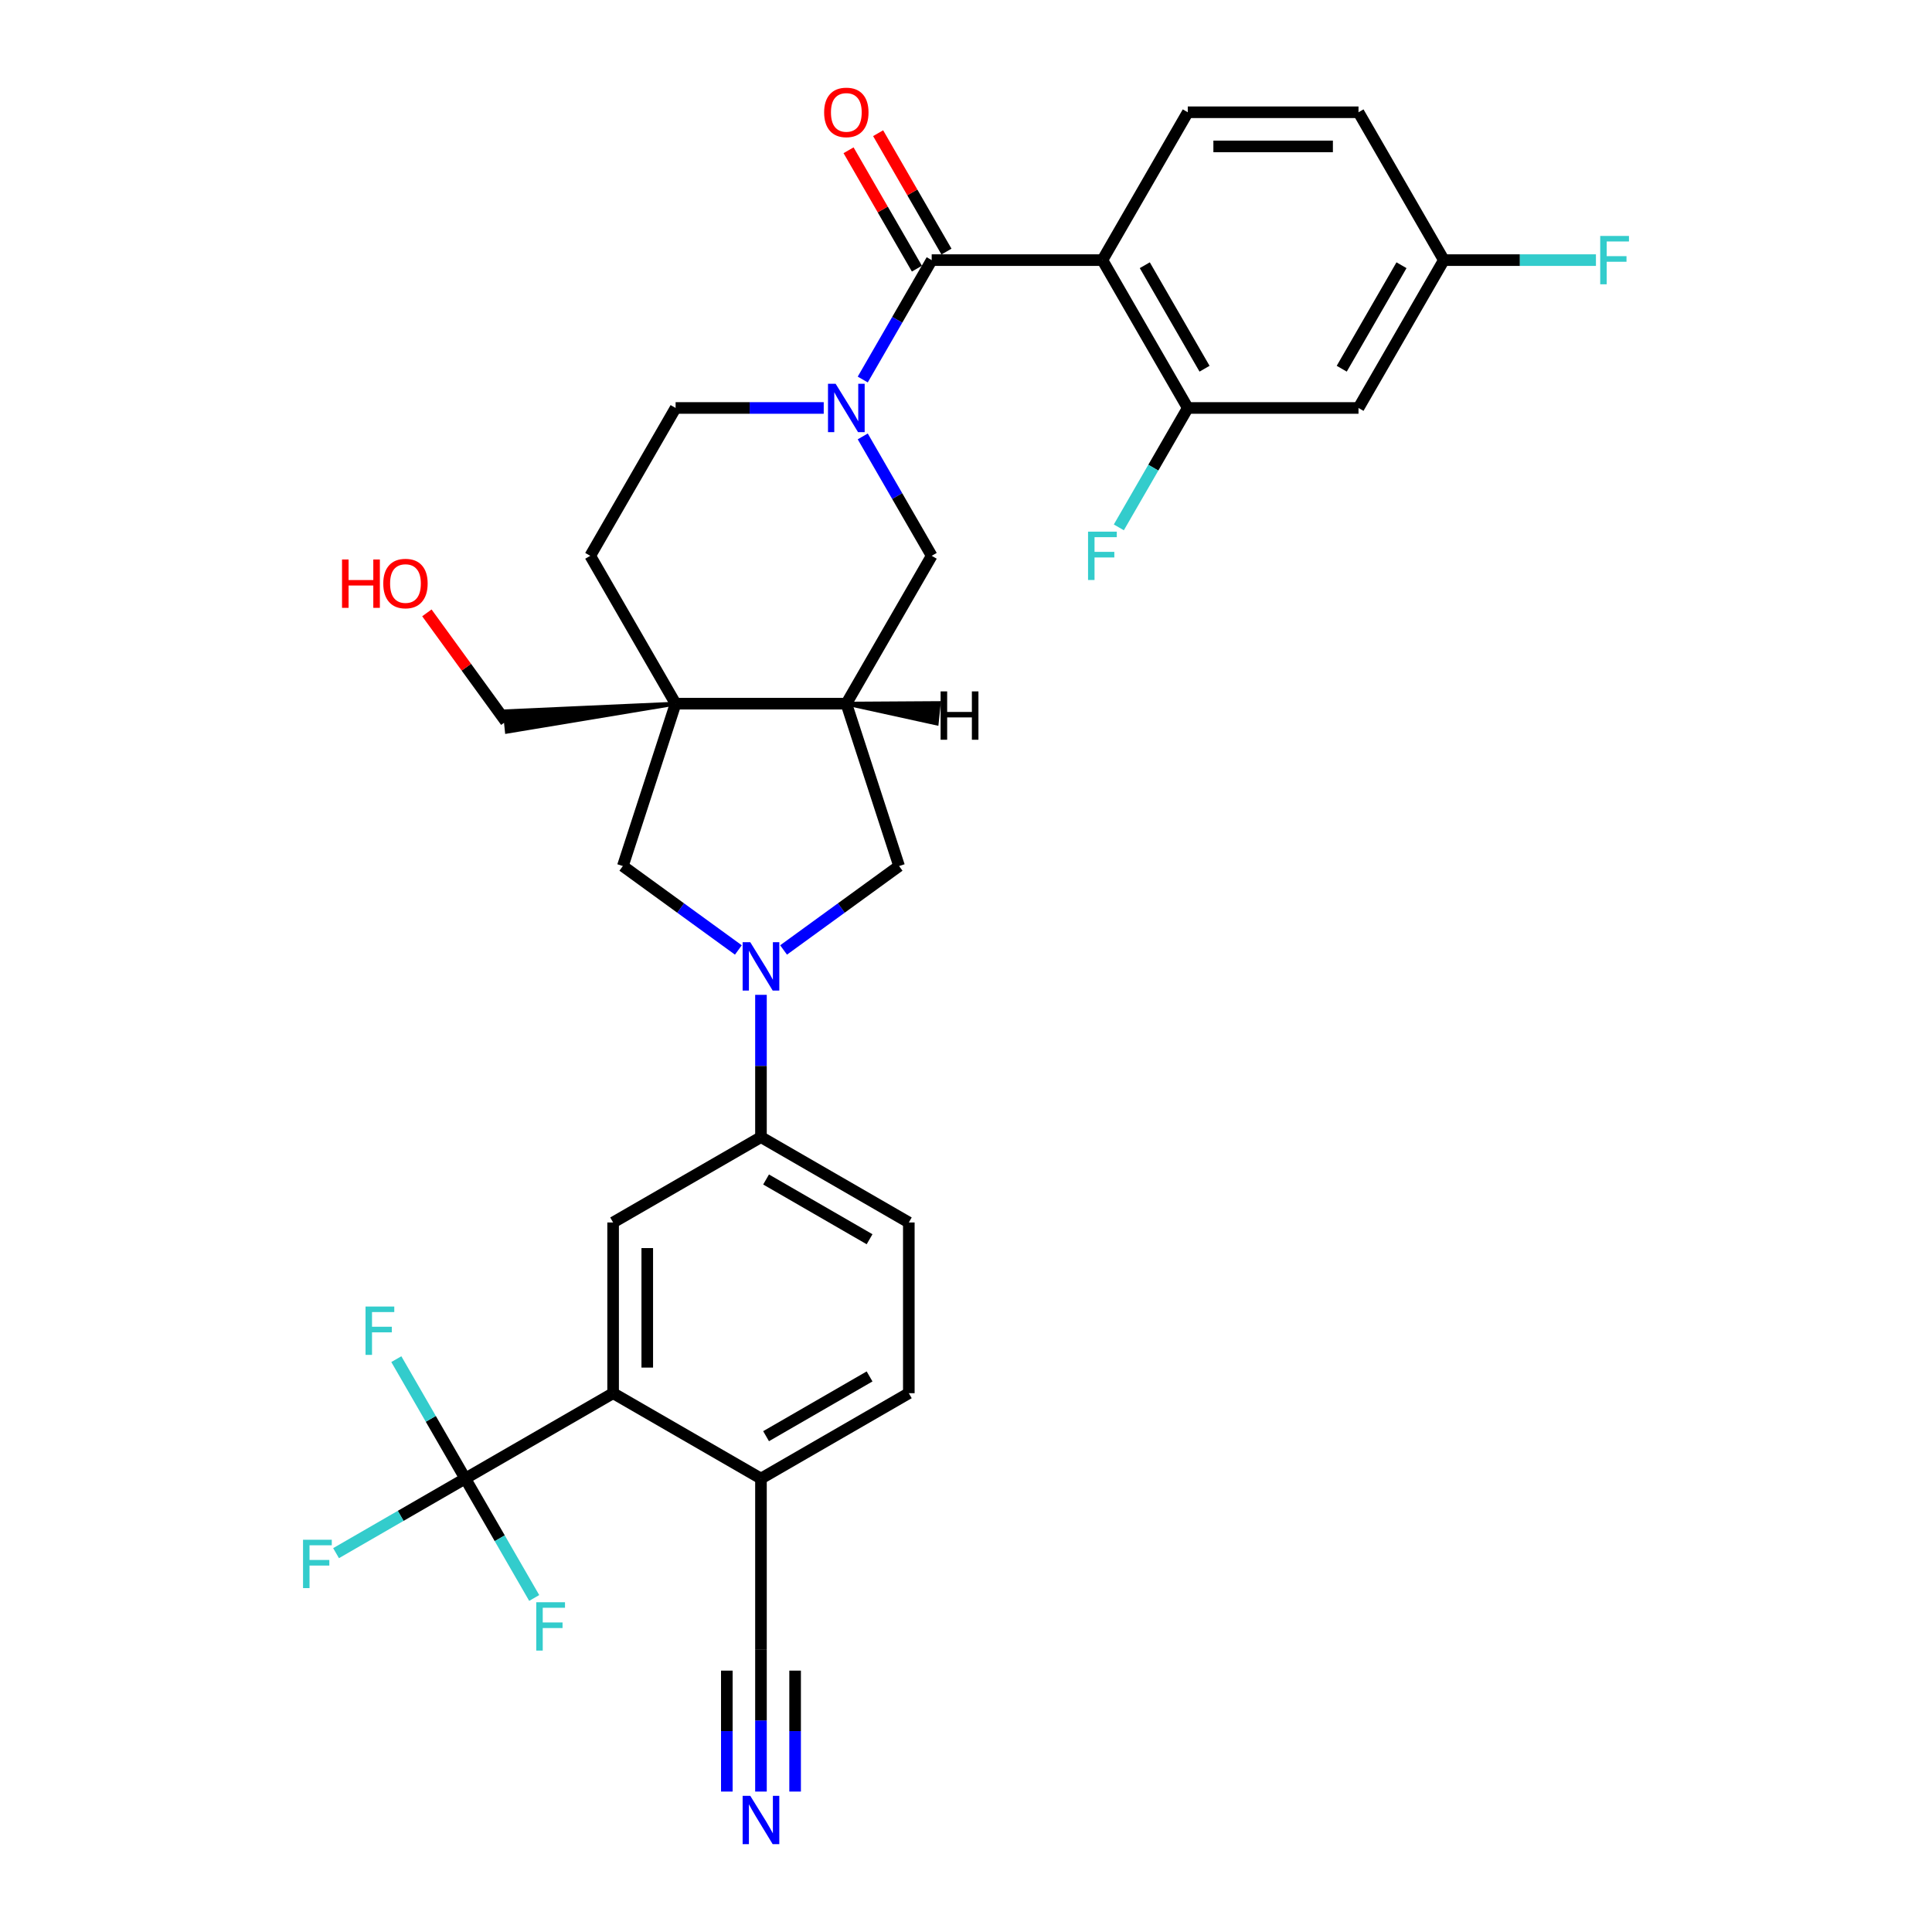 <?xml version='1.0' encoding='iso-8859-1'?>
<svg version='1.1' baseProfile='full'
              xmlns='http://www.w3.org/2000/svg'
                      xmlns:rdkit='http://www.rdkit.org/xml'
                      xmlns:xlink='http://www.w3.org/1999/xlink'
                  xml:space='preserve'
width='1000px' height='1000px' viewBox='0 0 1000 1000'>
<!-- END OF HEADER -->
<rect style='opacity:1.0;fill:#FFFFFF;stroke:none' width='1000' height='1000' x='0' y='0'> </rect>
<path class='bond-0' d='M 482.242,134.636 L 570.608,134.636' style='fill:none;fill-rule:evenodd;stroke:#000000;stroke-width:6px;stroke-linecap:butt;stroke-linejoin:miter;stroke-opacity:1' />
<path class='bond-1' d='M 482.242,134.636 L 464.4,165.539' style='fill:none;fill-rule:evenodd;stroke:#000000;stroke-width:6px;stroke-linecap:butt;stroke-linejoin:miter;stroke-opacity:1' />
<path class='bond-1' d='M 464.4,165.539 L 446.558,196.442' style='fill:none;fill-rule:evenodd;stroke:#0000FF;stroke-width:6px;stroke-linecap:butt;stroke-linejoin:miter;stroke-opacity:1' />
<path class='bond-20' d='M 489.894,130.218 L 472.206,99.58' style='fill:none;fill-rule:evenodd;stroke:#000000;stroke-width:6px;stroke-linecap:butt;stroke-linejoin:miter;stroke-opacity:1' />
<path class='bond-20' d='M 472.206,99.58 L 454.517,68.942' style='fill:none;fill-rule:evenodd;stroke:#FF0000;stroke-width:6px;stroke-linecap:butt;stroke-linejoin:miter;stroke-opacity:1' />
<path class='bond-20' d='M 474.589,139.054 L 456.9,108.417' style='fill:none;fill-rule:evenodd;stroke:#000000;stroke-width:6px;stroke-linecap:butt;stroke-linejoin:miter;stroke-opacity:1' />
<path class='bond-20' d='M 456.9,108.417 L 439.212,77.779' style='fill:none;fill-rule:evenodd;stroke:#FF0000;stroke-width:6px;stroke-linecap:butt;stroke-linejoin:miter;stroke-opacity:1' />
<path class='bond-7' d='M 570.608,134.636 L 614.791,211.164' style='fill:none;fill-rule:evenodd;stroke:#000000;stroke-width:6px;stroke-linecap:butt;stroke-linejoin:miter;stroke-opacity:1' />
<path class='bond-7' d='M 592.541,137.279 L 623.469,190.848' style='fill:none;fill-rule:evenodd;stroke:#000000;stroke-width:6px;stroke-linecap:butt;stroke-linejoin:miter;stroke-opacity:1' />
<path class='bond-14' d='M 570.608,134.636 L 614.791,58.109' style='fill:none;fill-rule:evenodd;stroke:#000000;stroke-width:6px;stroke-linecap:butt;stroke-linejoin:miter;stroke-opacity:1' />
<path class='bond-11' d='M 446.558,225.886 L 464.4,256.788' style='fill:none;fill-rule:evenodd;stroke:#0000FF;stroke-width:6px;stroke-linecap:butt;stroke-linejoin:miter;stroke-opacity:1' />
<path class='bond-11' d='M 464.4,256.788 L 482.242,287.691' style='fill:none;fill-rule:evenodd;stroke:#000000;stroke-width:6px;stroke-linecap:butt;stroke-linejoin:miter;stroke-opacity:1' />
<path class='bond-18' d='M 426.359,211.164 L 388.025,211.164' style='fill:none;fill-rule:evenodd;stroke:#0000FF;stroke-width:6px;stroke-linecap:butt;stroke-linejoin:miter;stroke-opacity:1' />
<path class='bond-18' d='M 388.025,211.164 L 349.692,211.164' style='fill:none;fill-rule:evenodd;stroke:#000000;stroke-width:6px;stroke-linecap:butt;stroke-linejoin:miter;stroke-opacity:1' />
<path class='bond-2' d='M 405.575,491.7 L 435.47,469.98' style='fill:none;fill-rule:evenodd;stroke:#0000FF;stroke-width:6px;stroke-linecap:butt;stroke-linejoin:miter;stroke-opacity:1' />
<path class='bond-2' d='M 435.47,469.98 L 465.365,448.26' style='fill:none;fill-rule:evenodd;stroke:#000000;stroke-width:6px;stroke-linecap:butt;stroke-linejoin:miter;stroke-opacity:1' />
<path class='bond-9' d='M 393.875,514.923 L 393.875,551.745' style='fill:none;fill-rule:evenodd;stroke:#0000FF;stroke-width:6px;stroke-linecap:butt;stroke-linejoin:miter;stroke-opacity:1' />
<path class='bond-9' d='M 393.875,551.745 L 393.875,588.567' style='fill:none;fill-rule:evenodd;stroke:#000000;stroke-width:6px;stroke-linecap:butt;stroke-linejoin:miter;stroke-opacity:1' />
<path class='bond-34' d='M 382.176,491.7 L 352.28,469.98' style='fill:none;fill-rule:evenodd;stroke:#0000FF;stroke-width:6px;stroke-linecap:butt;stroke-linejoin:miter;stroke-opacity:1' />
<path class='bond-34' d='M 352.28,469.98 L 322.385,448.26' style='fill:none;fill-rule:evenodd;stroke:#000000;stroke-width:6px;stroke-linecap:butt;stroke-linejoin:miter;stroke-opacity:1' />
<path class='bond-3' d='M 349.692,364.219 L 305.509,287.691' style='fill:none;fill-rule:evenodd;stroke:#000000;stroke-width:6px;stroke-linecap:butt;stroke-linejoin:miter;stroke-opacity:1' />
<path class='bond-8' d='M 349.692,364.219 L 322.385,448.26' style='fill:none;fill-rule:evenodd;stroke:#000000;stroke-width:6px;stroke-linecap:butt;stroke-linejoin:miter;stroke-opacity:1' />
<path class='bond-29' d='M 349.692,364.219 L 261.256,368.183 L 262.364,378.729 Z' style='fill:#000000;fill-rule:evenodd;fill-opacity:1;stroke:#000000;stroke-width:2px;stroke-linecap:butt;stroke-linejoin:miter;stroke-opacity:1;' />
<path class='bond-32' d='M 349.692,364.219 L 438.059,364.219' style='fill:none;fill-rule:evenodd;stroke:#000000;stroke-width:6px;stroke-linecap:butt;stroke-linejoin:miter;stroke-opacity:1' />
<path class='bond-4' d='M 240.82,765.3 L 317.348,721.117' style='fill:none;fill-rule:evenodd;stroke:#000000;stroke-width:6px;stroke-linecap:butt;stroke-linejoin:miter;stroke-opacity:1' />
<path class='bond-23' d='M 240.82,765.3 L 207.381,784.606' style='fill:none;fill-rule:evenodd;stroke:#000000;stroke-width:6px;stroke-linecap:butt;stroke-linejoin:miter;stroke-opacity:1' />
<path class='bond-23' d='M 207.381,784.606 L 173.942,803.912' style='fill:none;fill-rule:evenodd;stroke:#33CCCC;stroke-width:6px;stroke-linecap:butt;stroke-linejoin:miter;stroke-opacity:1' />
<path class='bond-24' d='M 240.82,765.3 L 222.978,734.397' style='fill:none;fill-rule:evenodd;stroke:#000000;stroke-width:6px;stroke-linecap:butt;stroke-linejoin:miter;stroke-opacity:1' />
<path class='bond-24' d='M 222.978,734.397 L 205.137,703.494' style='fill:none;fill-rule:evenodd;stroke:#33CCCC;stroke-width:6px;stroke-linecap:butt;stroke-linejoin:miter;stroke-opacity:1' />
<path class='bond-25' d='M 240.82,765.3 L 258.662,796.203' style='fill:none;fill-rule:evenodd;stroke:#000000;stroke-width:6px;stroke-linecap:butt;stroke-linejoin:miter;stroke-opacity:1' />
<path class='bond-25' d='M 258.662,796.203 L 276.504,827.106' style='fill:none;fill-rule:evenodd;stroke:#33CCCC;stroke-width:6px;stroke-linecap:butt;stroke-linejoin:miter;stroke-opacity:1' />
<path class='bond-5' d='M 438.059,364.219 L 482.242,287.691' style='fill:none;fill-rule:evenodd;stroke:#000000;stroke-width:6px;stroke-linecap:butt;stroke-linejoin:miter;stroke-opacity:1' />
<path class='bond-12' d='M 438.059,364.219 L 465.365,448.26' style='fill:none;fill-rule:evenodd;stroke:#000000;stroke-width:6px;stroke-linecap:butt;stroke-linejoin:miter;stroke-opacity:1' />
<path class='bond-36' d='M 438.059,364.219 L 484.829,374.466 L 485.937,363.92 Z' style='fill:#000000;fill-rule:evenodd;fill-opacity:1;stroke:#000000;stroke-width:2px;stroke-linecap:butt;stroke-linejoin:miter;stroke-opacity:1;' />
<path class='bond-6' d='M 317.348,721.117 L 317.348,632.75' style='fill:none;fill-rule:evenodd;stroke:#000000;stroke-width:6px;stroke-linecap:butt;stroke-linejoin:miter;stroke-opacity:1' />
<path class='bond-6' d='M 335.021,707.862 L 335.021,646.005' style='fill:none;fill-rule:evenodd;stroke:#000000;stroke-width:6px;stroke-linecap:butt;stroke-linejoin:miter;stroke-opacity:1' />
<path class='bond-35' d='M 317.348,721.117 L 393.875,765.3' style='fill:none;fill-rule:evenodd;stroke:#000000;stroke-width:6px;stroke-linecap:butt;stroke-linejoin:miter;stroke-opacity:1' />
<path class='bond-16' d='M 614.791,211.164 L 703.158,211.164' style='fill:none;fill-rule:evenodd;stroke:#000000;stroke-width:6px;stroke-linecap:butt;stroke-linejoin:miter;stroke-opacity:1' />
<path class='bond-27' d='M 614.791,211.164 L 596.95,242.067' style='fill:none;fill-rule:evenodd;stroke:#000000;stroke-width:6px;stroke-linecap:butt;stroke-linejoin:miter;stroke-opacity:1' />
<path class='bond-27' d='M 596.95,242.067 L 579.108,272.969' style='fill:none;fill-rule:evenodd;stroke:#33CCCC;stroke-width:6px;stroke-linecap:butt;stroke-linejoin:miter;stroke-opacity:1' />
<path class='bond-10' d='M 393.875,588.567 L 317.348,632.75' style='fill:none;fill-rule:evenodd;stroke:#000000;stroke-width:6px;stroke-linecap:butt;stroke-linejoin:miter;stroke-opacity:1' />
<path class='bond-21' d='M 393.875,588.567 L 470.403,632.75' style='fill:none;fill-rule:evenodd;stroke:#000000;stroke-width:6px;stroke-linecap:butt;stroke-linejoin:miter;stroke-opacity:1' />
<path class='bond-21' d='M 396.518,610.5 L 450.087,641.428' style='fill:none;fill-rule:evenodd;stroke:#000000;stroke-width:6px;stroke-linecap:butt;stroke-linejoin:miter;stroke-opacity:1' />
<path class='bond-13' d='M 393.875,927.311 L 393.875,890.489' style='fill:none;fill-rule:evenodd;stroke:#0000FF;stroke-width:6px;stroke-linecap:butt;stroke-linejoin:miter;stroke-opacity:1' />
<path class='bond-13' d='M 393.875,890.489 L 393.875,853.666' style='fill:none;fill-rule:evenodd;stroke:#000000;stroke-width:6px;stroke-linecap:butt;stroke-linejoin:miter;stroke-opacity:1' />
<path class='bond-13' d='M 411.549,927.311 L 411.549,896.012' style='fill:none;fill-rule:evenodd;stroke:#0000FF;stroke-width:6px;stroke-linecap:butt;stroke-linejoin:miter;stroke-opacity:1' />
<path class='bond-13' d='M 411.549,896.012 L 411.549,864.713' style='fill:none;fill-rule:evenodd;stroke:#000000;stroke-width:6px;stroke-linecap:butt;stroke-linejoin:miter;stroke-opacity:1' />
<path class='bond-13' d='M 376.202,927.311 L 376.202,896.012' style='fill:none;fill-rule:evenodd;stroke:#0000FF;stroke-width:6px;stroke-linecap:butt;stroke-linejoin:miter;stroke-opacity:1' />
<path class='bond-13' d='M 376.202,896.012 L 376.202,864.713' style='fill:none;fill-rule:evenodd;stroke:#000000;stroke-width:6px;stroke-linecap:butt;stroke-linejoin:miter;stroke-opacity:1' />
<path class='bond-28' d='M 614.791,58.109 L 703.158,58.109' style='fill:none;fill-rule:evenodd;stroke:#000000;stroke-width:6px;stroke-linecap:butt;stroke-linejoin:miter;stroke-opacity:1' />
<path class='bond-28' d='M 628.046,75.782 L 689.903,75.782' style='fill:none;fill-rule:evenodd;stroke:#000000;stroke-width:6px;stroke-linecap:butt;stroke-linejoin:miter;stroke-opacity:1' />
<path class='bond-15' d='M 393.875,853.666 L 393.875,765.3' style='fill:none;fill-rule:evenodd;stroke:#000000;stroke-width:6px;stroke-linecap:butt;stroke-linejoin:miter;stroke-opacity:1' />
<path class='bond-33' d='M 703.158,211.164 L 747.341,134.636' style='fill:none;fill-rule:evenodd;stroke:#000000;stroke-width:6px;stroke-linecap:butt;stroke-linejoin:miter;stroke-opacity:1' />
<path class='bond-33' d='M 694.48,190.848 L 725.408,137.279' style='fill:none;fill-rule:evenodd;stroke:#000000;stroke-width:6px;stroke-linecap:butt;stroke-linejoin:miter;stroke-opacity:1' />
<path class='bond-17' d='M 393.875,765.3 L 470.403,721.117' style='fill:none;fill-rule:evenodd;stroke:#000000;stroke-width:6px;stroke-linecap:butt;stroke-linejoin:miter;stroke-opacity:1' />
<path class='bond-17' d='M 396.518,743.367 L 450.087,712.439' style='fill:none;fill-rule:evenodd;stroke:#000000;stroke-width:6px;stroke-linecap:butt;stroke-linejoin:miter;stroke-opacity:1' />
<path class='bond-19' d='M 349.692,211.164 L 305.509,287.691' style='fill:none;fill-rule:evenodd;stroke:#000000;stroke-width:6px;stroke-linecap:butt;stroke-linejoin:miter;stroke-opacity:1' />
<path class='bond-22' d='M 470.403,632.75 L 470.403,721.117' style='fill:none;fill-rule:evenodd;stroke:#000000;stroke-width:6px;stroke-linecap:butt;stroke-linejoin:miter;stroke-opacity:1' />
<path class='bond-26' d='M 747.341,134.636 L 703.158,58.109' style='fill:none;fill-rule:evenodd;stroke:#000000;stroke-width:6px;stroke-linecap:butt;stroke-linejoin:miter;stroke-opacity:1' />
<path class='bond-30' d='M 747.341,134.636 L 786.699,134.636' style='fill:none;fill-rule:evenodd;stroke:#000000;stroke-width:6px;stroke-linecap:butt;stroke-linejoin:miter;stroke-opacity:1' />
<path class='bond-30' d='M 786.699,134.636 L 826.058,134.636' style='fill:none;fill-rule:evenodd;stroke:#33CCCC;stroke-width:6px;stroke-linecap:butt;stroke-linejoin:miter;stroke-opacity:1' />
<path class='bond-31' d='M 261.81,373.456 L 241.38,345.337' style='fill:none;fill-rule:evenodd;stroke:#000000;stroke-width:6px;stroke-linecap:butt;stroke-linejoin:miter;stroke-opacity:1' />
<path class='bond-31' d='M 241.38,345.337 L 220.951,317.218' style='fill:none;fill-rule:evenodd;stroke:#FF0000;stroke-width:6px;stroke-linecap:butt;stroke-linejoin:miter;stroke-opacity:1' />
<path  class='atom-2' d='M 432.527 198.651
L 440.727 211.906
Q 441.54 213.214, 442.848 215.582
Q 444.156 217.95, 444.226 218.092
L 444.226 198.651
L 447.549 198.651
L 447.549 223.676
L 444.12 223.676
L 435.319 209.184
Q 434.294 207.488, 433.198 205.544
Q 432.138 203.6, 431.82 202.999
L 431.82 223.676
L 428.568 223.676
L 428.568 198.651
L 432.527 198.651
' fill='#0000FF'/>
<path  class='atom-3' d='M 388.344 487.688
L 396.544 500.943
Q 397.357 502.251, 398.665 504.619
Q 399.973 506.987, 400.043 507.129
L 400.043 487.688
L 403.366 487.688
L 403.366 512.713
L 399.937 512.713
L 391.136 498.221
Q 390.111 496.525, 389.015 494.581
Q 387.955 492.637, 387.637 492.036
L 387.637 512.713
L 384.385 512.713
L 384.385 487.688
L 388.344 487.688
' fill='#0000FF'/>
<path  class='atom-14' d='M 388.344 929.52
L 396.544 942.775
Q 397.357 944.083, 398.665 946.451
Q 399.973 948.819, 400.043 948.961
L 400.043 929.52
L 403.366 929.52
L 403.366 954.545
L 399.937 954.545
L 391.136 940.053
Q 390.111 938.357, 389.015 936.413
Q 387.955 934.469, 387.637 933.868
L 387.637 954.545
L 384.385 954.545
L 384.385 929.52
L 388.344 929.52
' fill='#0000FF'/>
<path  class='atom-21' d='M 426.571 58.179
Q 426.571 52.17, 429.54 48.812
Q 432.509 45.455, 438.059 45.455
Q 443.608 45.455, 446.577 48.812
Q 449.546 52.17, 449.546 58.179
Q 449.546 64.259, 446.542 67.723
Q 443.537 71.151, 438.059 71.151
Q 432.544 71.151, 429.54 67.723
Q 426.571 64.294, 426.571 58.179
M 438.059 68.324
Q 441.876 68.324, 443.926 65.779
Q 446.011 63.199, 446.011 58.179
Q 446.011 53.266, 443.926 50.792
Q 441.876 48.282, 438.059 48.282
Q 434.241 48.282, 432.156 50.757
Q 430.106 53.231, 430.106 58.179
Q 430.106 63.234, 432.156 65.779
Q 434.241 68.324, 438.059 68.324
' fill='#FF0000'/>
<path  class='atom-24' d='M 156.852 796.97
L 171.733 796.97
L 171.733 799.834
L 160.21 799.834
L 160.21 807.433
L 170.461 807.433
L 170.461 810.331
L 160.21 810.331
L 160.21 821.996
L 156.852 821.996
L 156.852 796.97
' fill='#33CCCC'/>
<path  class='atom-25' d='M 189.197 676.26
L 204.077 676.26
L 204.077 679.123
L 192.554 679.123
L 192.554 686.722
L 202.805 686.722
L 202.805 689.621
L 192.554 689.621
L 192.554 701.285
L 189.197 701.285
L 189.197 676.26
' fill='#33CCCC'/>
<path  class='atom-26' d='M 277.563 829.315
L 292.444 829.315
L 292.444 832.178
L 280.921 832.178
L 280.921 839.777
L 291.171 839.777
L 291.171 842.676
L 280.921 842.676
L 280.921 854.34
L 277.563 854.34
L 277.563 829.315
' fill='#33CCCC'/>
<path  class='atom-28' d='M 563.168 275.179
L 578.049 275.179
L 578.049 278.042
L 566.526 278.042
L 566.526 285.641
L 576.776 285.641
L 576.776 288.54
L 566.526 288.54
L 566.526 300.204
L 563.168 300.204
L 563.168 275.179
' fill='#33CCCC'/>
<path  class='atom-31' d='M 828.267 122.123
L 843.148 122.123
L 843.148 124.987
L 831.625 124.987
L 831.625 132.586
L 841.875 132.586
L 841.875 135.484
L 831.625 135.484
L 831.625 147.149
L 828.267 147.149
L 828.267 122.123
' fill='#33CCCC'/>
<path  class='atom-32' d='M 177.032 289.594
L 180.426 289.594
L 180.426 300.234
L 193.221 300.234
L 193.221 289.594
L 196.614 289.594
L 196.614 314.62
L 193.221 314.62
L 193.221 303.061
L 180.426 303.061
L 180.426 314.62
L 177.032 314.62
L 177.032 289.594
' fill='#FF0000'/>
<path  class='atom-32' d='M 198.382 302.036
Q 198.382 296.027, 201.351 292.67
Q 204.32 289.312, 209.869 289.312
Q 215.419 289.312, 218.388 292.67
Q 221.357 296.027, 221.357 302.036
Q 221.357 308.116, 218.352 311.58
Q 215.348 315.009, 209.869 315.009
Q 204.355 315.009, 201.351 311.58
Q 198.382 308.151, 198.382 302.036
M 209.869 312.181
Q 213.687 312.181, 215.737 309.636
Q 217.822 307.056, 217.822 302.036
Q 217.822 297.123, 215.737 294.649
Q 213.687 292.139, 209.869 292.139
Q 206.052 292.139, 203.966 294.614
Q 201.916 297.088, 201.916 302.036
Q 201.916 307.091, 203.966 309.636
Q 206.052 312.181, 209.869 312.181
' fill='#FF0000'/>
<path  class='atom-33' d='M 486.856 357.864
L 490.249 357.864
L 490.249 368.503
L 503.044 368.503
L 503.044 357.864
L 506.438 357.864
L 506.438 382.889
L 503.044 382.889
L 503.044 371.331
L 490.249 371.331
L 490.249 382.889
L 486.856 382.889
L 486.856 357.864
' fill='#000000'/>
</svg>
